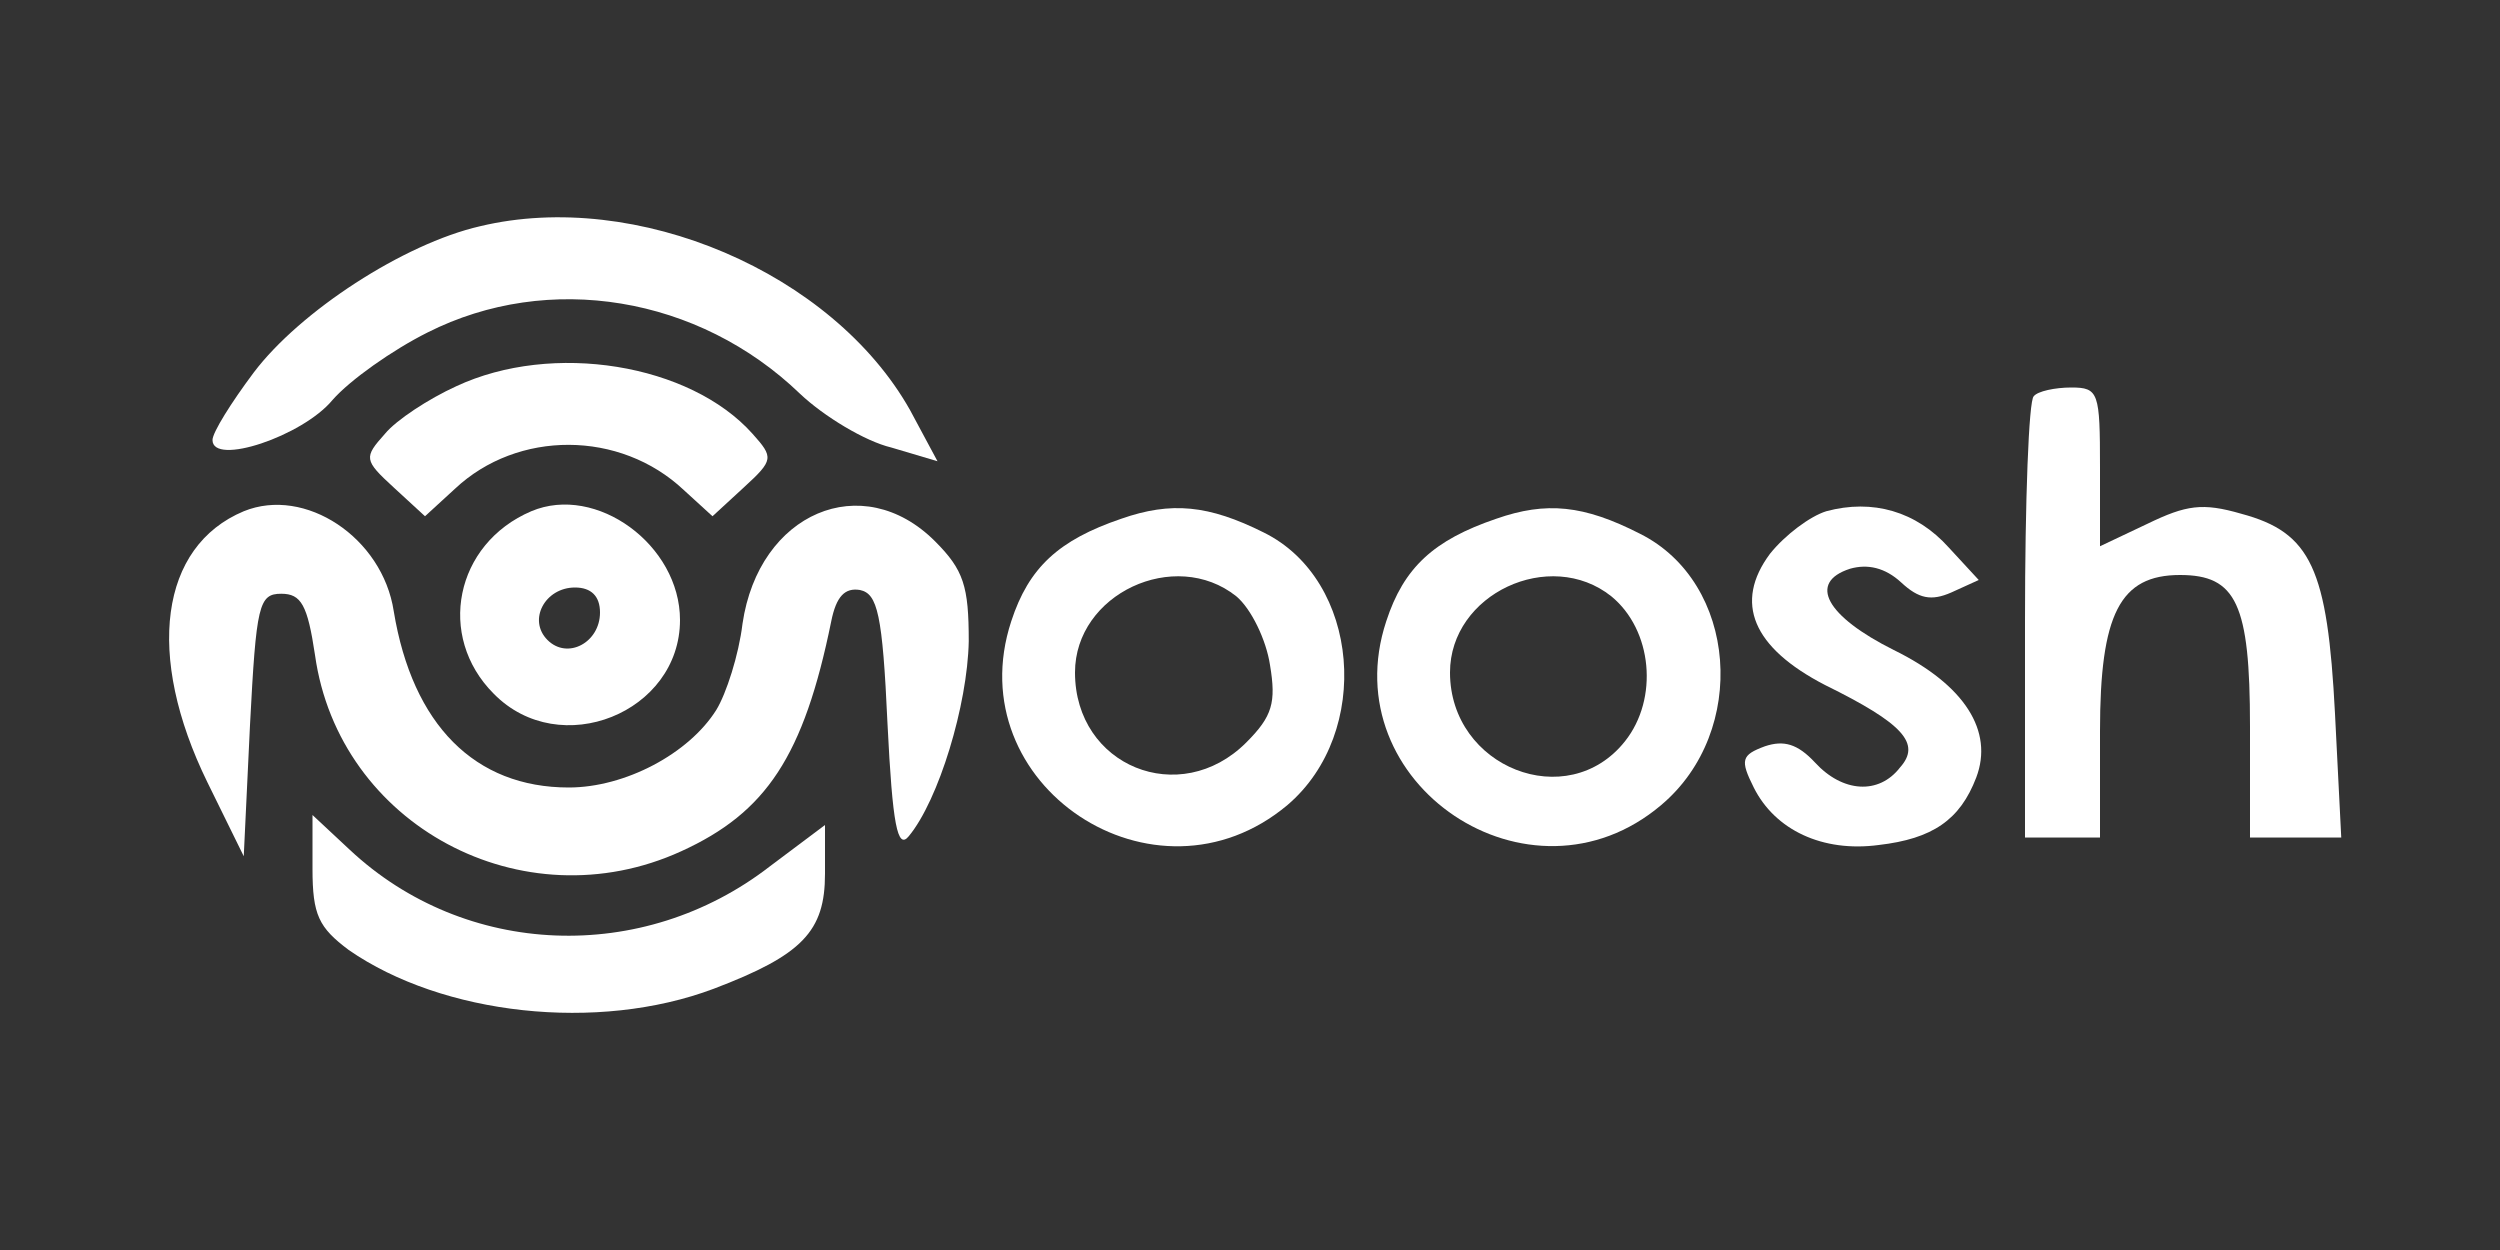 <?xml version="1.0" standalone="no"?>
<!DOCTYPE svg PUBLIC "-//W3C//DTD SVG 20010904//EN"
 "http://www.w3.org/TR/2001/REC-SVG-20010904/DTD/svg10.dtd">
<svg version="1.0" xmlns="http://www.w3.org/2000/svg"
 width="200pt" height="100pt" viewBox="0 0 200 100"
 preserveAspectRatio="xMidYMid meet">

<rect x="0" y="0" width="200" height="100" fill="#333333" stroke="none"/>

<g transform="translate(0,100) scale(0.1,-0.1)"
fill="#ffffff" stroke="none">
<path d="M384 819 c-61 -14 -144 -68 -181 -117 -18 -24 -33 -48 -33 -54 0 -21
72 3 96 32 14 16 48 40 76 54 97 49 217 29 298 -49 19 -18 52 -38 73 -43 l37
-11 -22 41 c-62 110 -219 177 -344 147z"/>
<path d="M365 691 c-22 -10 -48 -27 -57 -38 -17 -19 -17 -21 7 -43 l25 -23 24
22 c50 47 132 47 183 -1 l23 -21 25 23 c24 22 24 24 7 43 -50 56 -160 74 -237
38z"/>
<path d="M1627 683 c-4 -3 -7 -84 -7 -180 l0 -173 30 0 30 0 0 85 c0 94 16
125 64 125 45 0 56 -23 56 -121 l0 -89 36 0 37 0 -5 99 c-6 116 -19 145 -75
160 -31 9 -44 7 -75 -8 l-38 -18 0 63 c0 60 -1 64 -23 64 -13 0 -27 -3 -30 -7z"/>
<path d="M195 591 c-67 -28 -79 -115 -29 -217 l29 -59 5 105 c5 96 7 105 25
105 16 0 21 -9 27 -49 19 -136 166 -215 293 -157 68 31 98 76 120 184 4 20 11
27 23 25 14 -3 18 -19 22 -107 4 -81 8 -101 17 -90 24 29 47 105 48 156 0 44
-4 57 -27 80 -58 58 -141 23 -154 -66 -3 -25 -13 -56 -21 -69 -22 -35 -73 -62
-118 -62 -75 0 -125 50 -140 141 -9 59 -71 100 -120 80z"/>
<path d="M425 591 c-61 -26 -76 -100 -30 -146 53 -54 149 -15 149 59 0 60 -67
109 -119 87z m55 -81 c0 -24 -26 -38 -42 -22 -16 16 -2 42 22 42 13 0 20 -7
20 -20z"/>
<path d="M897 585 c-50 -17 -74 -39 -88 -82 -43 -131 115 -236 221 -147 68 58
58 180 -19 218 -44 22 -74 25 -114 11z m92 -62 c12 -10 24 -35 27 -55 5 -30 2
-41 -19 -62 -53 -53 -137 -19 -137 56 0 63 80 100 129 61z"/>
<path d="M1197 585 c-50 -17 -74 -39 -88 -82 -43 -130 115 -236 220 -147 70
59 61 178 -17 217 -45 23 -75 26 -115 12z m92 -62 c33 -27 38 -82 11 -116 -46
-58 -140 -21 -140 55 0 63 80 100 129 61z"/>
<path d="M1461 591 c-13 -4 -33 -19 -45 -34 -29 -39 -14 -75 44 -105 63 -31
77 -47 60 -66 -17 -22 -46 -20 -68 4 -14 15 -25 18 -40 13 -19 -7 -20 -11 -9
-33 17 -34 55 -52 100 -46 43 5 65 20 78 54 14 37 -9 74 -66 102 -54 27 -69
54 -35 65 14 4 28 1 41 -11 14 -13 24 -15 40 -8 l22 10 -24 26 c-26 29 -61 39
-98 29z"/>
<path d="M250 305 c0 -37 5 -47 29 -65 75 -52 199 -66 292 -31 71 27 89 46 89
92 l0 39 -44 -33 c-102 -79 -244 -73 -336 13 l-30 28 0 -43z"/>
</g>
</svg>
